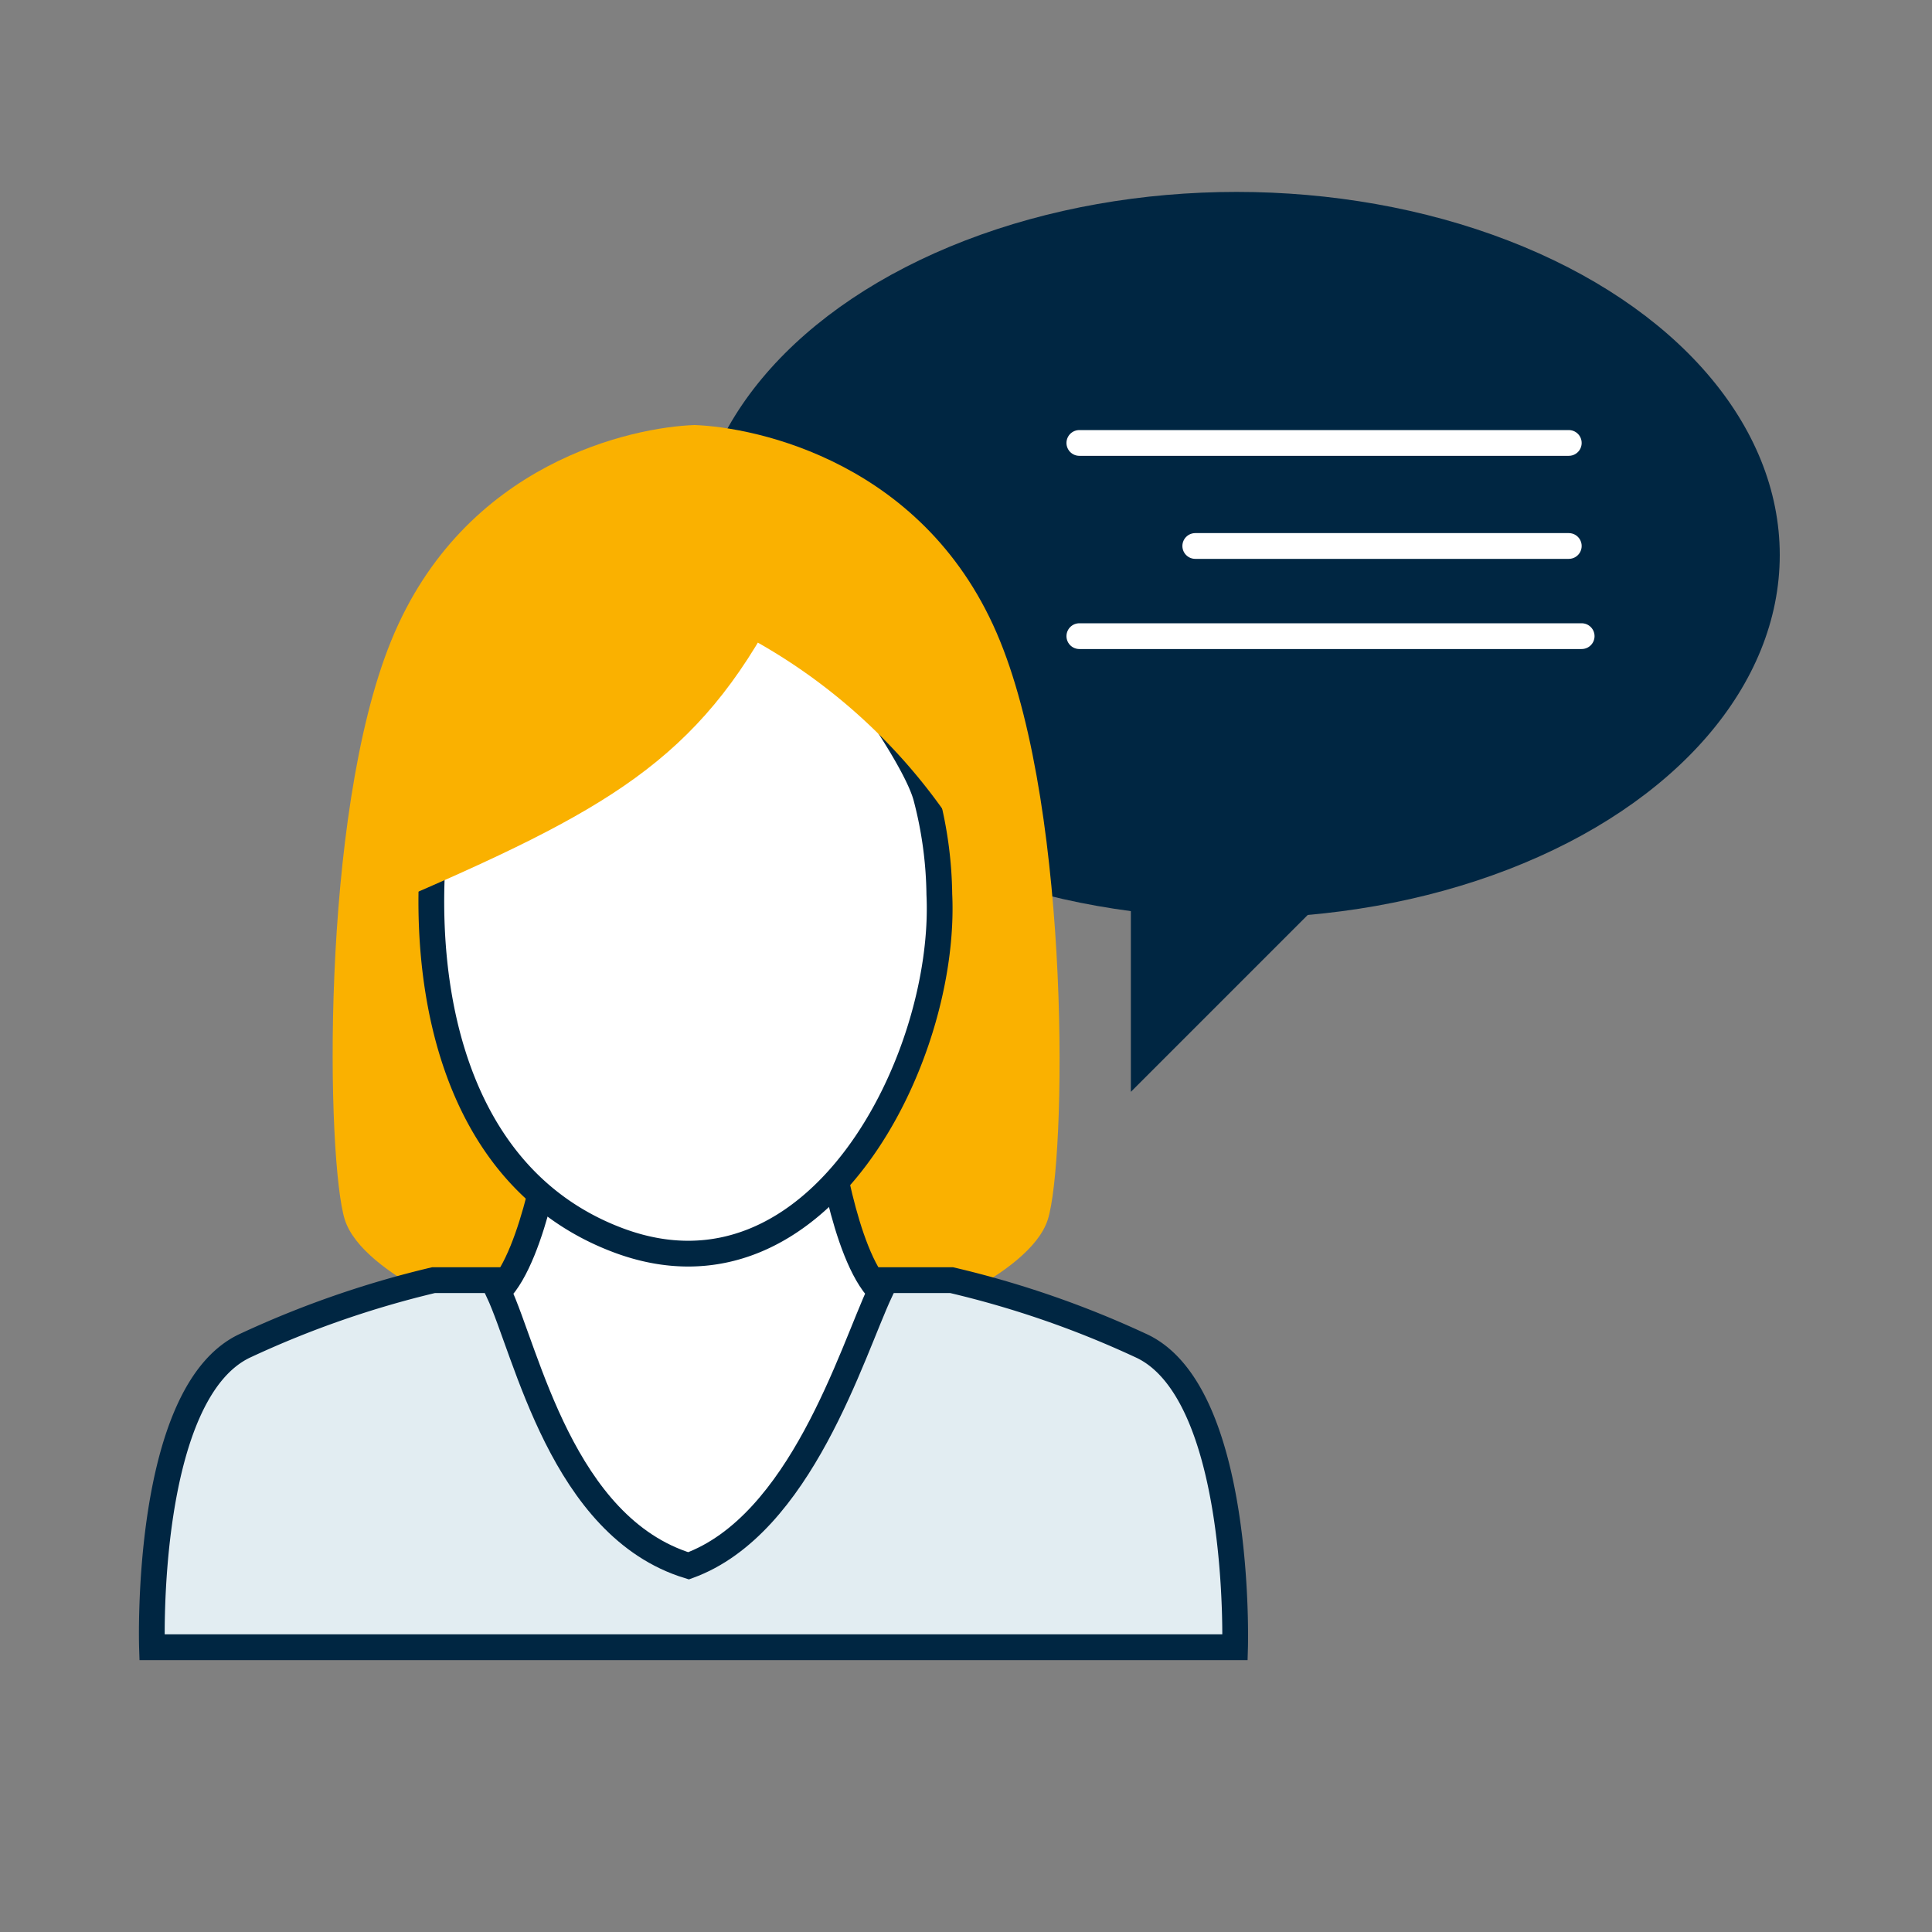 <svg id="Ebene_1" data-name="Ebene 1" xmlns="http://www.w3.org/2000/svg" viewBox="0 0 150 150"><rect x="0" y="0" width="150" height="150" fill="#808080" stroke="none"/><defs><style>.cls-1{fill:#002642;}.cls-2{fill:none;stroke:#fff;stroke-linecap:round;}.cls-2,.cls-4,.cls-5{stroke-miterlimit:10;stroke-width:2px;}.cls-3{fill:#fab100;}.cls-4{fill:#e2edf2;}.cls-4,.cls-5{stroke:#002642;}.cls-5{fill:#fff;}</style></defs><title>service_a-c</title><ellipse class="cls-1" cx="96.01" cy="43.09" rx="42.17" ry="28.19"/><polygon class="cls-1" points="87.8 67.61 87.8 84.77 103.48 69.09 87.8 67.61"/><line class="cls-2" x1="83.8" y1="34.39" x2="121.8" y2="34.39"/><line class="cls-2" x1="92.8" y1="42.39" x2="121.8" y2="42.39"/><line class="cls-2" x1="83.8" y1="49.39" x2="122.8" y2="49.39"/><path class="cls-3" d="M77.64,49.76C72,35.87,58.68,33.17,53.93,33c-4.75.16-17.9,2.85-23.56,16.75-5.56,13.65-5,40.51-3.6,44.94s11.32,8,11.32,8l15.84,1.43,16-1.43s10-3.56,11.42-8S83.2,63.41,77.64,49.76Z"/><path class="cls-4" d="M88.53,104.45a75.72,75.72,0,0,0-14.65-5.06H33.66a76.2,76.2,0,0,0-14.57,5.06c-7.94,3.6-7.29,23.44-7.29,23.44H95.89S96.47,108,88.53,104.45Z"/><path class="cls-5" d="M64.21,87.81,53.46,88l-10.53-.16s-1.39,9.58-4.24,12.43c2.22,4.75,4.95,18.29,14.77,21.3,8.71-3.17,12.66-16.55,14.88-21.3C65.48,97.4,64.21,87.81,64.21,87.81Z"/><path class="cls-5" d="M72.93,69.44a31,31,0,0,0-1-7.44c-.88-3.6-8-12.82-8-12.82l-10.9-4L34.13,62c-2,12.44.16,29.16,13.88,34.3C63.5,102.1,73.53,82.15,72.93,69.44Z"/><path class="cls-3" d="M30.17,70.23c16.95-7.29,24-11.17,30.29-23.23s-6.66-8.54-6.66-8.54L35.72,51.36S29.54,65.8,30.17,70.23Z"/><path class="cls-3" d="M56.28,48.55a44.64,44.64,0,0,1,17.13,14.6c4.44,6.41-.34-8.26-.34-8.26L65.13,41.11Z"/></svg>